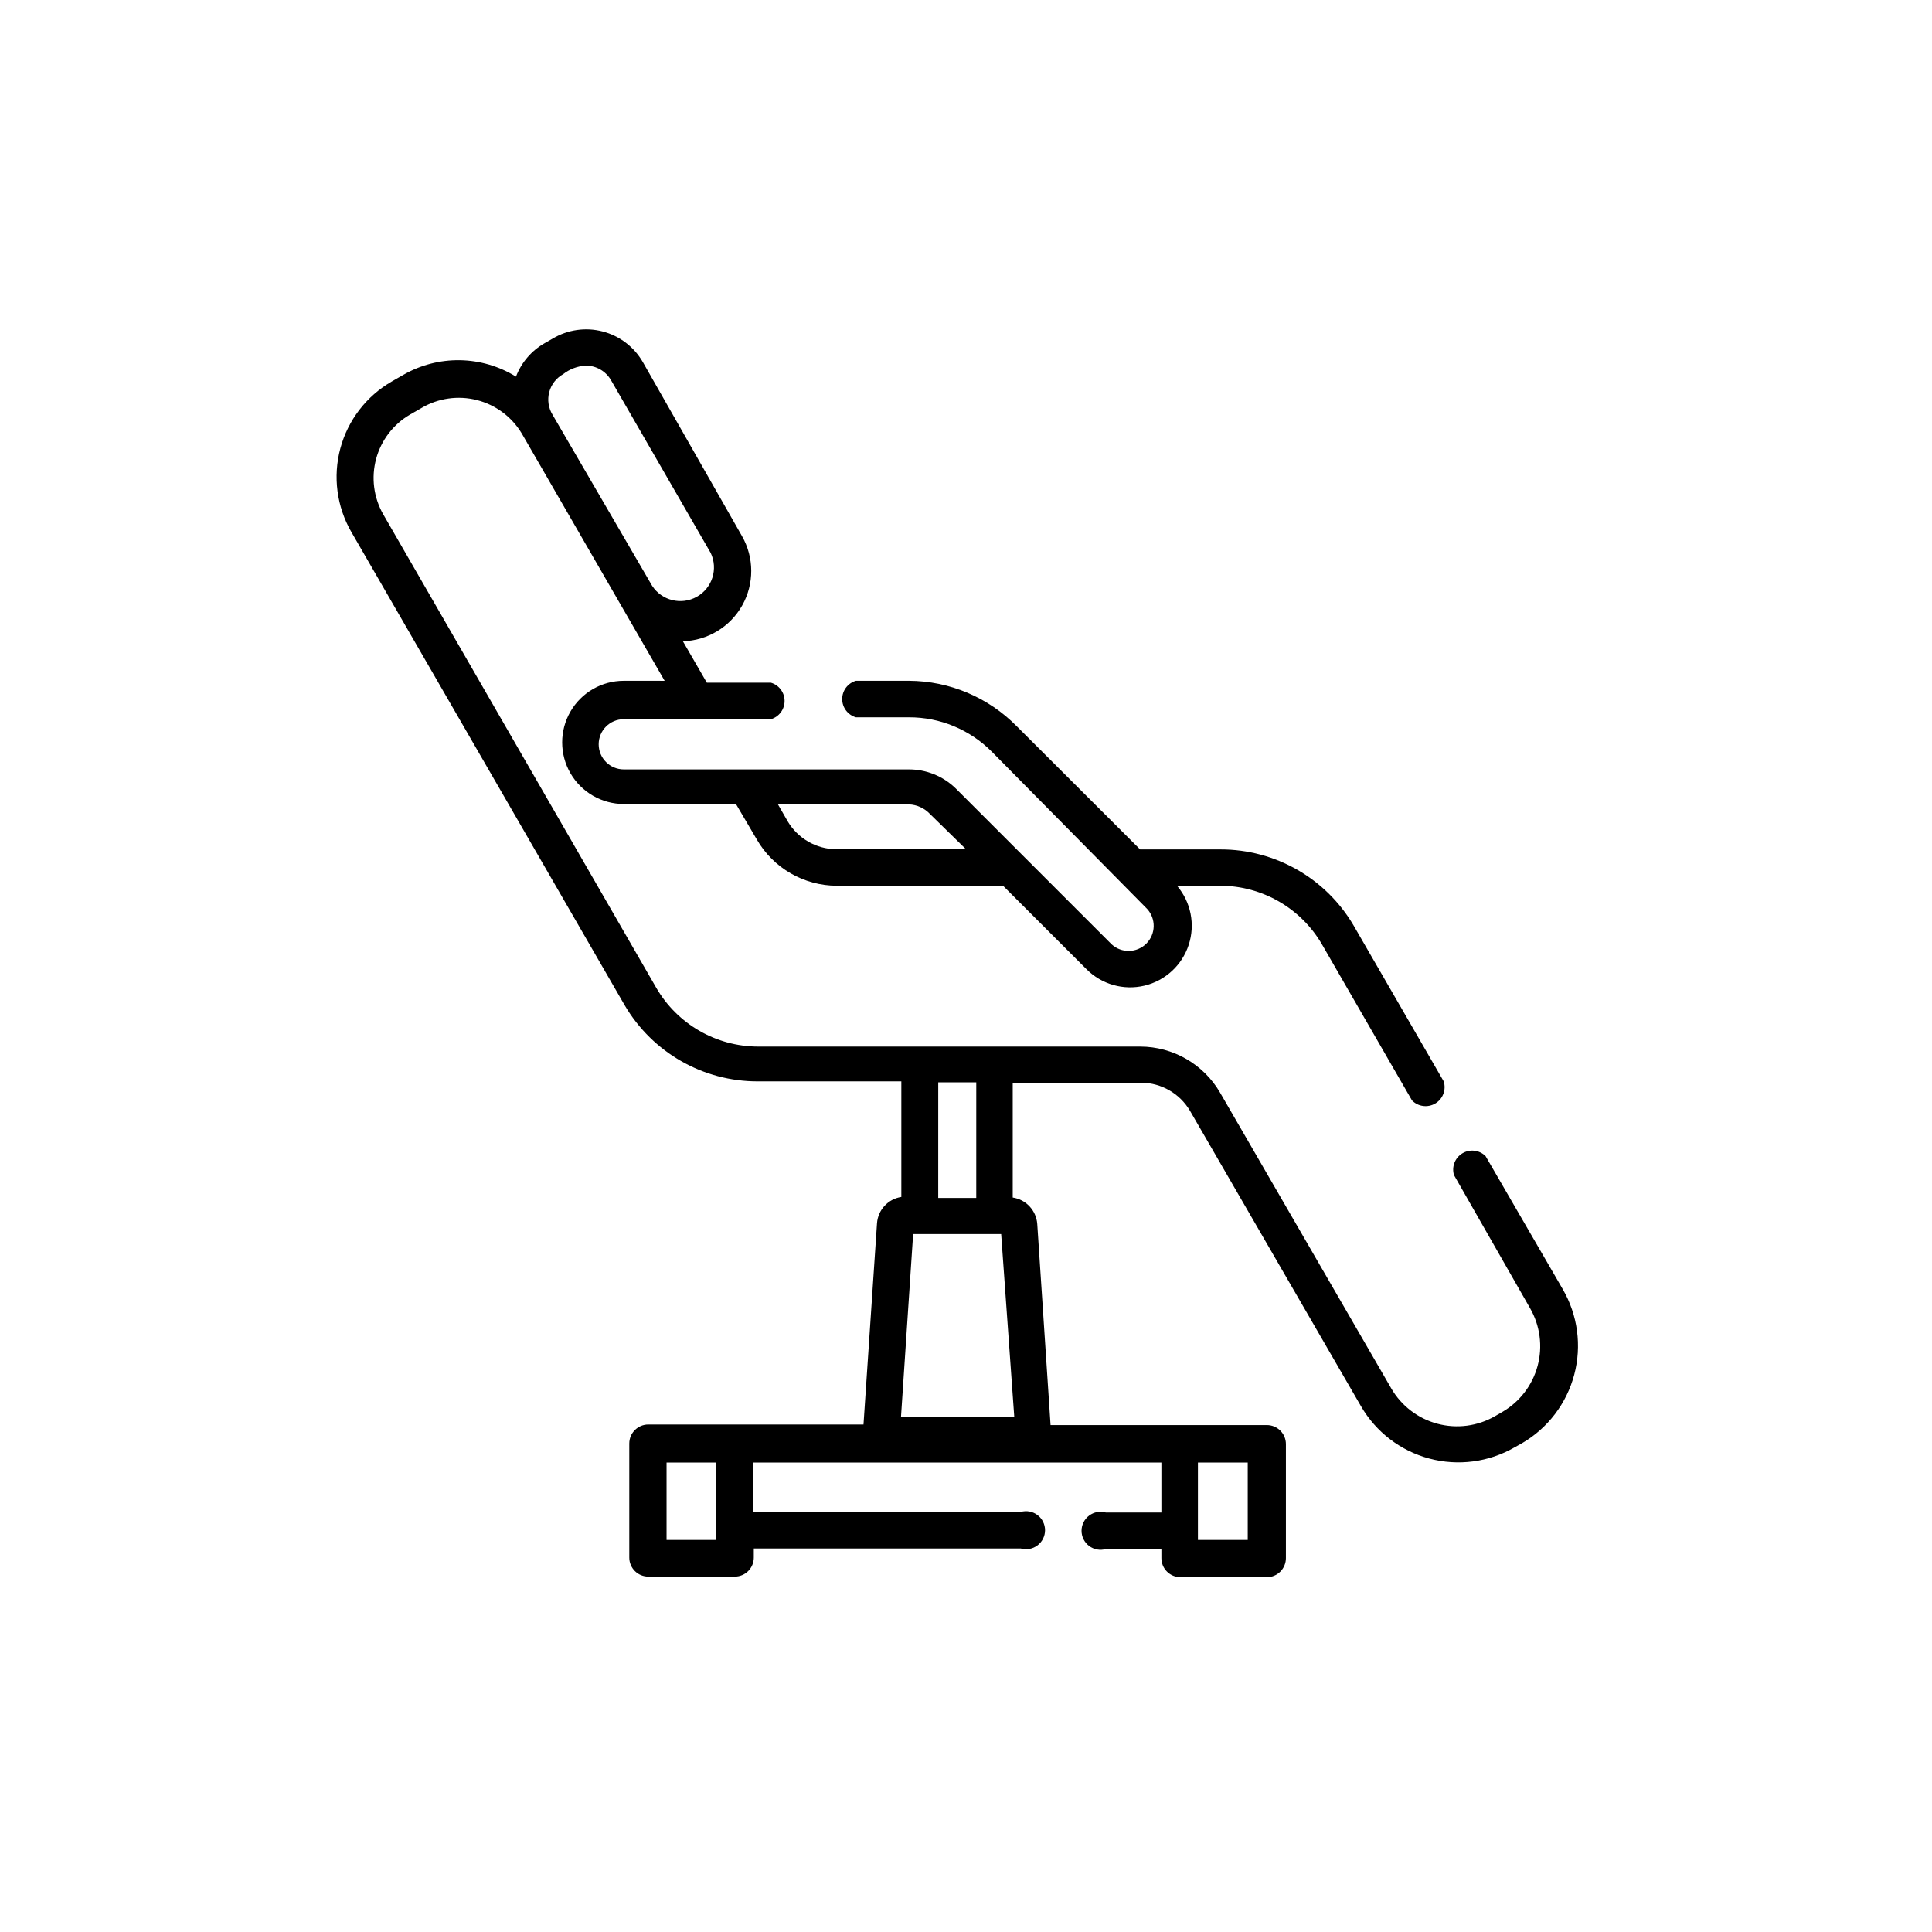 <?xml version="1.0" encoding="UTF-8"?>
<!-- Uploaded to: ICON Repo, www.svgrepo.com, Generator: ICON Repo Mixer Tools -->
<svg fill="#000000" width="800px" height="800px" version="1.1" viewBox="144 144 512 512" xmlns="http://www.w3.org/2000/svg">
 <path d="m558.14 485.64-20.453-35.266c-1.641-1.617-4.168-1.918-6.141-0.73-1.973 1.191-2.887 3.562-2.223 5.769l20.152 35.266c2.664 4.625 3.391 10.117 2.012 15.277-1.379 5.156-4.75 9.555-9.367 12.23l-1.914 1.109h-0.004c-4.621 2.668-10.117 3.391-15.273 2.012s-9.559-4.746-12.234-9.367l-45.344-78.344h0.004c-4.383-7.57-12.465-12.234-21.211-12.242h-101.27c-11.113-0.035-21.371-5.961-26.953-15.566l-72.398-125.55c-2.512-4.445-3.176-9.699-1.848-14.629 1.328-4.93 4.543-9.141 8.949-11.719l3.074-1.762v-0.004c4.434-2.617 9.719-3.367 14.707-2.094 4.984 1.273 9.262 4.473 11.895 8.898l37.836 65.496-10.832-0.004c-5.832 0-11.219 3.113-14.137 8.164-2.914 5.051-2.914 11.273 0 16.324 2.918 5.047 8.305 8.16 14.137 8.16h29.727l5.539 9.422c4.383 7.57 12.465 12.234 21.211 12.242h44.031l22.117 22.117h0.004c4.008 4.027 9.824 5.68 15.355 4.363 5.527-1.32 9.973-5.418 11.734-10.824 1.762-5.402 0.582-11.336-3.109-15.656h11.539-0.004c11.098 0.043 21.34 5.969 26.906 15.566l23.832 41.312h-0.004c1.629 1.676 4.195 2.012 6.203 0.812 2.004-1.203 2.918-3.625 2.211-5.852l-23.879-41.312c-7.34-12.504-20.766-20.176-35.27-20.152h-21.309l-32.648-32.598v0.004c-7.539-7.695-17.844-12.047-28.617-12.094h-14.055c-2.148 0.629-3.629 2.598-3.629 4.836 0 2.242 1.48 4.211 3.629 4.84h14.055c8.223-0.023 16.113 3.242 21.918 9.066l41.211 41.715c2.398 2.633 2.301 6.688-0.223 9.199-2.527 2.508-6.582 2.586-9.199 0.172l-41.312-41.312c-3.356-3.266-7.863-5.074-12.543-5.035h-75.422c-3.672 0-6.648-2.981-6.648-6.652s2.977-6.648 6.648-6.648h38.996c2.148-0.629 3.625-2.598 3.625-4.84 0-2.238-1.477-4.207-3.625-4.836h-16.98l-6.348-10.984v0.004c6.543-0.188 12.512-3.793 15.719-9.496 3.211-5.707 3.191-12.68-0.051-18.367l-26.297-46.148c-2.324-4.012-6.156-6.926-10.645-8.09-4.488-1.164-9.254-0.484-13.238 1.895l-2.117 1.211 0.004-0.004c-3.488 1.984-6.18 5.117-7.609 8.867-4.473-2.766-9.613-4.269-14.875-4.348-5.262-0.082-10.445 1.266-15 3.894l-3.074 1.762v0.004c-6.699 3.867-11.59 10.238-13.594 17.711-2.004 7.477-0.957 15.438 2.914 22.141l72.449 125.45v-0.004c7.34 12.508 20.766 20.18 35.266 20.152h38.039v30.633h-0.004c-3.523 0.535-6.203 3.445-6.445 7.004l-3.578 53.305-57.031-0.004c-2.781 0-5.039 2.258-5.039 5.039v30.23c0 1.336 0.531 2.617 1.477 3.562 0.945 0.945 2.227 1.473 3.562 1.473h22.922c1.336 0 2.617-0.527 3.562-1.473 0.945-0.945 1.477-2.227 1.477-3.562v-2.418h70.734c1.523 0.441 3.164 0.145 4.434-0.809 1.27-0.949 2.016-2.445 2.016-4.031 0-1.582-0.746-3.078-2.016-4.027-1.27-0.953-2.91-1.25-4.434-0.809h-70.938v-13.098h108.22v13.25h-14.711c-1.523-0.445-3.164-0.145-4.434 0.805-1.27 0.953-2.016 2.445-2.016 4.031 0 1.586 0.746 3.078 2.016 4.031 1.27 0.953 2.91 1.25 4.434 0.805h14.711v2.418c0 1.336 0.531 2.621 1.477 3.562 0.945 0.945 2.227 1.477 3.562 1.477h22.922c1.336 0 2.621-0.531 3.562-1.477 0.945-0.941 1.477-2.227 1.477-3.562v-30.23 0.004c0-1.336-0.531-2.617-1.477-3.562-0.941-0.945-2.227-1.477-3.562-1.477h-57.332l-3.527-53.305v0.004c-0.266-3.566-2.965-6.473-6.5-7.004v-30.43h34.109c5.281 0.051 10.152 2.859 12.848 7.406l45.344 78.344v-0.004c3.961 6.836 10.469 11.82 18.102 13.859 7.633 2.043 15.762 0.973 22.605-2.977l1.914-1.059c6.856-3.977 11.852-10.52 13.883-18.184 2.031-7.664 0.934-15.82-3.051-22.676zm-173.26-128.47c2.106 0.086 4.094 0.992 5.543 2.519l9.574 9.371h-34.41c-5.285-0.055-10.156-2.863-12.848-7.406l-2.57-4.484zm-91.641-114.01c1.719-1.352 3.812-2.141 5.996-2.269 2.766-0.004 5.324 1.477 6.699 3.879l26.398 45.746c2.035 4.242 0.426 9.328-3.672 11.633-4.102 2.301-9.281 1.027-11.844-2.914l-26.398-45.344c-1.09-1.789-1.402-3.941-0.871-5.965 0.531-2.023 1.863-3.746 3.691-4.766zm40.605 308.94-13.199-0.004v-20.504h13.199zm127.62-20.508h13.199v20.504h-13.199zm-68.82-100.76h10.078l-0.004 30.633h-10.078zm20.152 88.723-30.027-0.004 3.223-48.516h23.328z"/>
</svg>